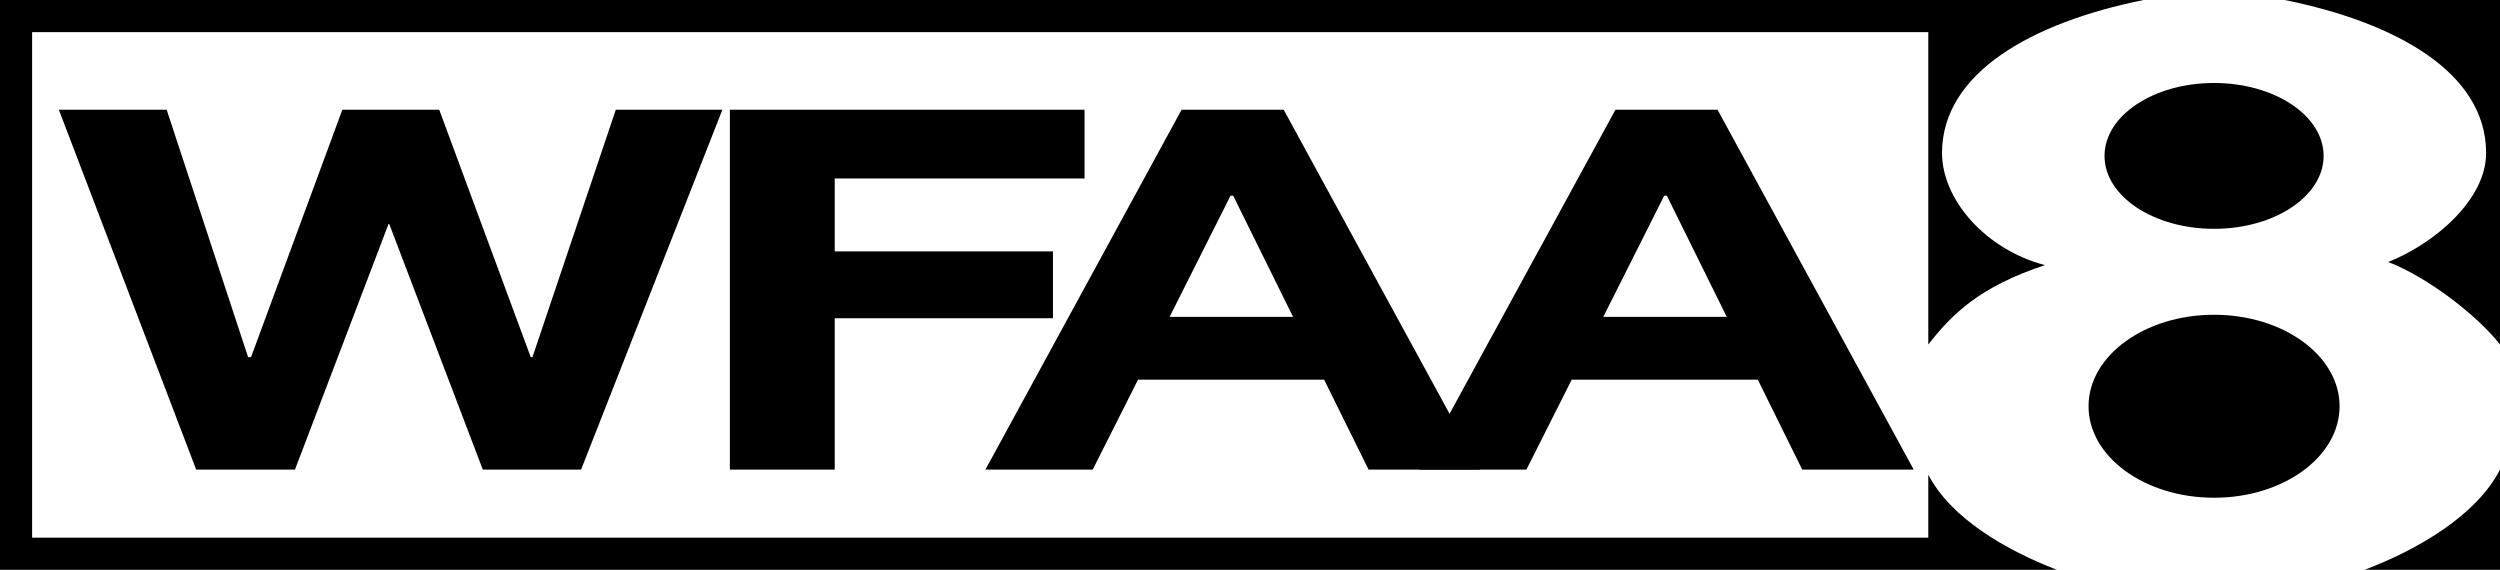 <?xml version="1.0" encoding="utf-8"?>
<!-- Generator: Adobe Illustrator 26.3.1, SVG Export Plug-In . SVG Version: 6.00 Build 0)  -->
<svg version="1.1" id="Layer_1" xmlns="http://www.w3.org/2000/svg" xmlns:xlink="http://www.w3.org/1999/xlink" x="0px" y="0px"
	 viewBox="0 0 1440 328.2" style="enable-background:new 0 0 1440 328.2;" xml:space="preserve">
<polygon points="624.7,102.8 624.7,63.2 420.4,63.2 420.4,270.5 480.8,270.5 480.8,183.3 606.5,183.3 606.5,144.8 480.8,144.8 
	480.8,102.8 "/>
<polygon points="354.7,63.2 306.7,205.7 305.7,205.7 253,63.2 197.2,63.2 144.6,205.7 142.9,205.7 96,63.2 33.9,63.2 113,270.5 
	169.9,270.5 223.8,129 224.2,129 278.1,270.5 334.7,270.5 416.1,63.2 "/>
<path d="M788.3,270.5h64.2L739.4,63.2h-58.8L567.6,270.5h61.8l26.1-51.8h107.2L788.3,270.5z M673.7,182.5l35.1-69.8h1.5l34.5,69.8
	H673.7z"/>
<path d="M1038.1,270.5h64.2L989.3,63.2h-58.8L817.4,270.5h61.8l26.1-51.8h107.2L1038.1,270.5z M923.5,182.5l35.1-69.8h1.5l34.5,69.8
	H923.5z"/>
<ellipse cx="1275.3" cy="234" rx="72.3" ry="52.7"/>
<ellipse cx="1275.3" cy="89.8" rx="63.1" ry="42"/>
<path d="M1110.7,273.4v36.3H18.5V18.5h1092.2l0,0v179.9c13.7-17.4,29.2-33.1,67.2-45.7c-33.9-8.8-59.5-37.6-59.3-65
	C1119,41.8,1170.4,13,1234.7,0H0v328.2h1184.8C1155.3,316.9,1123.5,298.3,1110.7,273.4z"/>
<path d="M1440,0v198.4c-13.7-17.4-42.5-39.1-64.4-47.5c26.3-10.4,56.7-35.8,56.4-63.2C1431.7,41.8,1380.3,13,1316,0H1440z"/>
<path d="M1440,270.5v57.7h-77.9C1393,316.4,1426.5,296.8,1440,270.5z"/>
</svg>
